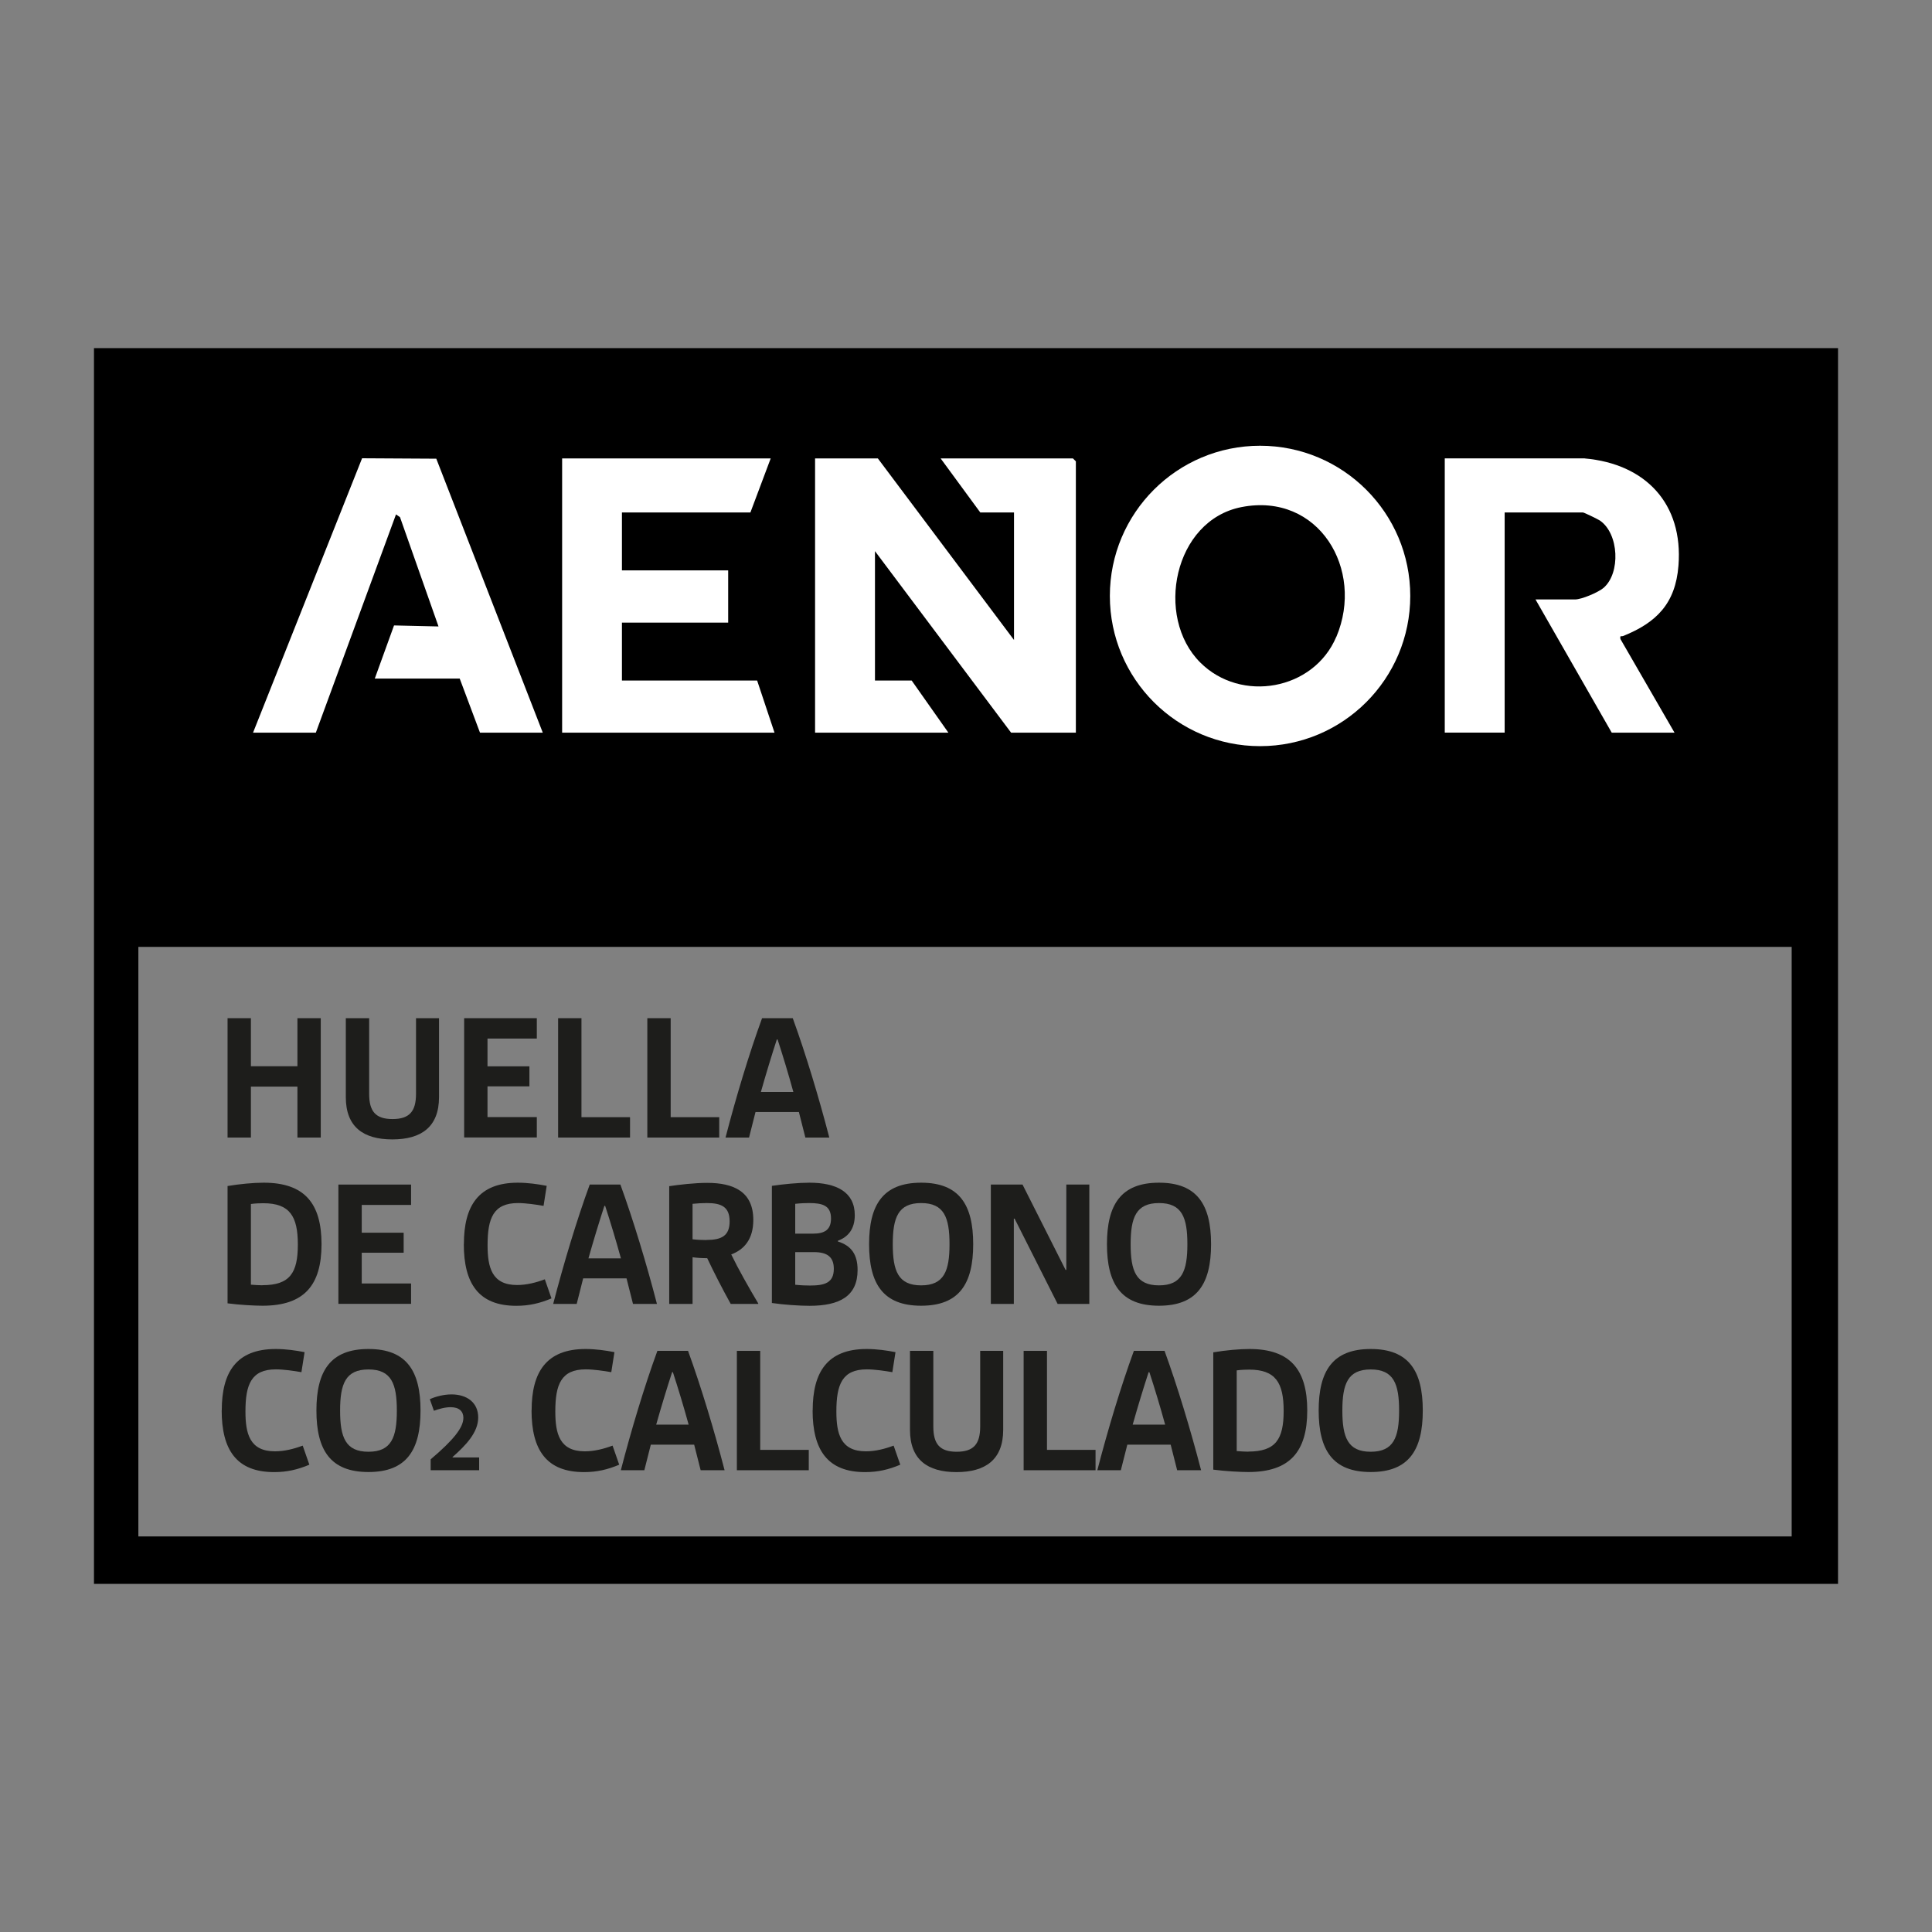 <svg xmlns="http://www.w3.org/2000/svg" id="Capa_1" data-name="Capa 1" viewBox="0 0 226.77 226.77"><rect x="0" y="0" width="226.77" height="226.77" fill="#808080" stroke="none"/><defs><style> .cls-1 { fill: #1d1d1b; } .cls-2 { fill: #fff; } </style></defs><path d="M11.03,40.86h204.71v145.05H11.03s0-145.05,0-145.05ZM16.24,111.14v69.2h194.06v-69.2H16.24Z"></path><g><polygon class="cls-2" points="119.02 75.12 119.02 60.15 115.06 60.15 110.41 53.81 125.94 53.81 126.28 54.15 126.28 86 118.68 86 102.7 64.69 102.7 79.88 107.01 79.88 111.32 86 95.67 86 95.67 53.81 103.04 53.81 119.02 75.12"></polygon><path class="cls-2" d="M186.01,53.81c7.13.63,11.58,5.31,11,12.59-.35,4.45-2.59,6.68-6.49,8.25-.23.09-.4-.13-.32.36l6.35,10.99h-7.37l-8.95-15.64h4.65c.77,0,2.72-.83,3.34-1.36,2.01-1.73,1.82-6.36-.43-7.9-.24-.16-1.86-.95-2-.95h-9.18v25.84h-7.03v-32.19h16.44Z"></path><polygon class="cls-2" points="90.46 53.81 88.08 60.15 73 60.15 73 66.95 85.47 66.95 85.47 73.08 73 73.08 73 79.88 88.87 79.88 90.91 86 65.98 86 65.98 53.81 90.46 53.81"></polygon><polygon class="cls-2" points="29.7 86 42.5 53.79 51.21 53.84 63.71 86 56.34 86 53.96 79.65 43.99 79.65 46.25 73.41 51.47 73.53 46.95 60.7 46.48 60.38 37.07 86 29.7 86"></polygon><path class="cls-2" d="M147.9,52.32c-9.74,0-17.63,7.89-17.63,17.63s7.89,17.63,17.63,17.63,17.63-7.89,17.63-17.63-7.89-17.63-17.63-17.63ZM156.85,74.74c-2.64,6.28-11.19,7.81-15.98,3.01-5.35-5.35-3.11-16.67,4.85-18.23,9.05-1.77,14.47,7.31,11.14,15.22Z"></path></g><g><path class="cls-1" d="M26.71,119.51h2.74v5.64h5.46v-5.64h2.74v14.01h-2.74v-5.98h-5.46v5.98h-2.74v-14.01Z"></path><path class="cls-1" d="M40.59,119.51h2.74v8.88c0,2.04.74,2.96,2.74,2.96s2.76-.91,2.76-2.96v-8.88h2.7v9.27c0,3.5-2.09,4.96-5.48,4.96s-5.46-1.46-5.46-4.96v-9.27Z"></path><path class="cls-1" d="M54.48,119.51h8.53v2.39h-5.79v3.26h4.92v2.35h-4.92v3.61h5.79v2.39h-8.53v-14.01Z"></path><path class="cls-1" d="M65.51,119.51h2.74v11.62h5.7v2.39h-8.44v-14.01Z"></path><path class="cls-1" d="M75.98,119.51h2.74v11.62h5.7v2.39h-8.44v-14.01Z"></path><path class="cls-1" d="M89.44,119.51h3.61c1.52,4.18,3.07,9.31,4.29,14.01h-2.81l-.76-3h-5.09l-.76,3h-2.76c1.22-4.7,2.76-9.83,4.29-14.01ZM93.12,128.17c-.59-2.15-1.24-4.29-1.85-6.16h-.09c-.61,1.87-1.26,4-1.87,6.16h3.81Z"></path></g><g><path class="cls-1" d="M26.71,139.21c1.44-.24,3.05-.39,4.24-.39,4.79,0,6.79,2.42,6.79,7.22s-2.02,7.22-6.92,7.22c-.94,0-2.66-.09-4.11-.28v-13.77ZM30.8,150.85c3.24,0,4.16-1.46,4.16-4.77s-.94-4.85-4.05-4.85c-.37,0-.98.02-1.46.09v9.47c.5.04.96.07,1.35.07Z"></path><path class="cls-1" d="M39.72,139.04h8.53v2.39h-5.79v3.26h4.92v2.35h-4.92v3.61h5.79v2.39h-8.53v-14.01Z"></path><path class="cls-1" d="M54.45,146.02c0-4.46,1.7-7.2,6.33-7.2,1.18,0,2.37.17,3.39.37l-.37,2.35c-.85-.15-2.09-.33-3-.33-2.89,0-3.57,1.78-3.57,4.94,0,2.61.5,4.68,3.46,4.68,1.11,0,2.22-.28,3.26-.67l.78,2.24c-1.35.57-2.61.87-4.13.87-4.42,0-6.16-2.61-6.16-7.25Z"></path><path class="cls-1" d="M69.21,139.04h3.61c1.52,4.18,3.07,9.31,4.29,14.01h-2.81l-.76-3h-5.09l-.76,3h-2.76c1.22-4.7,2.76-9.83,4.29-14.01ZM72.88,147.7c-.59-2.15-1.24-4.29-1.85-6.16h-.09c-.61,1.87-1.26,4-1.87,6.16h3.81Z"></path><path class="cls-1" d="M78.54,139.23c1.09-.17,3.02-.39,4.46-.39,3.13,0,5.42,1.04,5.42,4.35,0,2.26-1.07,3.48-2.59,4.05.83,1.72,2.04,3.85,3.18,5.77l-.02.04h-3.22c-.98-1.76-1.98-3.72-2.76-5.37-.65,0-1.24-.04-1.72-.11v5.48h-2.74v-13.82ZM82.92,145.54c1.74,0,2.72-.46,2.72-2.18s-.98-2.15-2.68-2.15c-.52,0-1.2.04-1.67.09v4.16c.52.07,1.26.09,1.63.09Z"></path><path class="cls-1" d="M90.6,139.19c1.33-.2,3.13-.37,4.4-.37,3.18,0,5.33,1.09,5.33,3.81,0,1.65-.8,2.57-1.98,3v.09c1.59.5,2.31,1.54,2.31,3.35,0,3.07-2.11,4.2-5.64,4.2-1.22,0-3.07-.13-4.42-.33v-13.75ZM95.43,144.8c1.37,0,2.11-.46,2.11-1.78,0-1.52-1-1.81-2.57-1.81-.44,0-1,.02-1.63.09v3.5h2.09ZM95.06,150.89c1.72,0,2.81-.3,2.81-1.96,0-1.44-.83-1.96-2.33-1.96h-2.2v3.83c.67.07,1.26.09,1.72.09Z"></path><path class="cls-1" d="M108.12,138.82c4.48,0,6.11,2.59,6.11,7.22s-1.63,7.22-6.11,7.22-6.11-2.59-6.11-7.22,1.63-7.22,6.11-7.22ZM108.12,150.87c2.7,0,3.33-1.7,3.33-4.83s-.63-4.83-3.33-4.83-3.33,1.7-3.33,4.83.63,4.83,3.33,4.83Z"></path><path class="cls-1" d="M116.3,139.04h3.72l5.05,10.01h.09v-10.01h2.7v14.01h-3.72l-5.05-10.01h-.09v10.01h-2.7v-14.01Z"></path><path class="cls-1" d="M136.04,138.82c4.48,0,6.11,2.59,6.11,7.22s-1.63,7.22-6.11,7.22-6.11-2.59-6.11-7.22,1.63-7.22,6.11-7.22ZM136.04,150.87c2.7,0,3.33-1.7,3.33-4.83s-.63-4.83-3.33-4.83-3.33,1.7-3.33,4.83.63,4.83,3.33,4.83Z"></path></g><g><path class="cls-1" d="M26.03,165.54c0-4.46,1.7-7.2,6.33-7.2,1.18,0,2.37.17,3.39.37l-.37,2.35c-.85-.15-2.09-.33-3-.33-2.89,0-3.57,1.78-3.57,4.94,0,2.61.5,4.68,3.46,4.68,1.11,0,2.22-.28,3.26-.67l.78,2.24c-1.35.57-2.61.87-4.13.87-4.42,0-6.16-2.61-6.16-7.25Z"></path><path class="cls-1" d="M43.25,158.34c4.48,0,6.11,2.59,6.11,7.22s-1.63,7.22-6.11,7.22-6.11-2.59-6.11-7.22,1.63-7.22,6.11-7.22ZM43.25,170.4c2.7,0,3.33-1.7,3.33-4.83s-.63-4.83-3.33-4.83-3.33,1.7-3.33,4.83.63,4.83,3.33,4.83Z"></path><path class="cls-1" d="M50.55,171.29c2.75-2.33,3.84-3.76,3.84-4.87,0-.75-.48-1.25-1.5-1.25-.69,0-1.44.23-1.96.42l-.48-1.36c.69-.31,1.63-.56,2.55-.56,1.8,0,3.13.95,3.13,2.71s-1.46,3.27-3.01,4.64v.05h3.12v1.5h-5.69v-1.28Z"></path><path class="cls-1" d="M62.4,165.54c0-4.46,1.7-7.2,6.33-7.2,1.17,0,2.37.17,3.39.37l-.37,2.35c-.85-.15-2.09-.33-3-.33-2.89,0-3.57,1.78-3.57,4.94,0,2.61.5,4.68,3.46,4.68,1.11,0,2.22-.28,3.26-.67l.78,2.24c-1.35.57-2.61.87-4.13.87-4.42,0-6.16-2.61-6.16-7.25Z"></path><path class="cls-1" d="M77.15,158.56h3.61c1.52,4.18,3.07,9.31,4.29,14.01h-2.81l-.76-3h-5.09l-.76,3h-2.76c1.22-4.7,2.76-9.83,4.29-14.01ZM80.83,167.22c-.59-2.15-1.24-4.29-1.85-6.16h-.09c-.61,1.87-1.26,4-1.87,6.16h3.81Z"></path><path class="cls-1" d="M86.49,158.56h2.74v11.62h5.7v2.39h-8.44v-14.01Z"></path><path class="cls-1" d="M95.39,165.54c0-4.46,1.7-7.2,6.33-7.2,1.18,0,2.37.17,3.39.37l-.37,2.35c-.85-.15-2.09-.33-3-.33-2.89,0-3.57,1.78-3.57,4.94,0,2.61.5,4.68,3.46,4.68,1.11,0,2.22-.28,3.26-.67l.78,2.24c-1.35.57-2.61.87-4.13.87-4.42,0-6.16-2.61-6.16-7.25Z"></path><path class="cls-1" d="M106.81,158.56h2.74v8.88c0,2.04.74,2.96,2.74,2.96s2.76-.91,2.76-2.96v-8.88h2.7v9.27c0,3.5-2.09,4.96-5.48,4.96s-5.46-1.46-5.46-4.96v-9.27Z"></path><path class="cls-1" d="M120.15,158.56h2.74v11.62h5.7v2.39h-8.44v-14.01Z"></path><path class="cls-1" d="M133.08,158.56h3.61c1.52,4.18,3.07,9.31,4.29,14.01h-2.81l-.76-3h-5.09l-.76,3h-2.76c1.22-4.7,2.76-9.83,4.29-14.01ZM136.76,167.22c-.59-2.15-1.24-4.29-1.85-6.16h-.09c-.61,1.87-1.26,4-1.87,6.16h3.81Z"></path><path class="cls-1" d="M142.41,158.73c1.44-.24,3.05-.39,4.24-.39,4.79,0,6.79,2.42,6.79,7.22s-2.02,7.22-6.92,7.22c-.94,0-2.65-.09-4.11-.28v-13.77ZM146.51,170.38c3.24,0,4.16-1.46,4.16-4.77s-.94-4.85-4.05-4.85c-.37,0-.98.02-1.46.09v9.47c.5.04.96.07,1.35.07Z"></path><path class="cls-1" d="M160.89,158.34c4.48,0,6.11,2.59,6.11,7.22s-1.63,7.22-6.11,7.22-6.11-2.59-6.11-7.22,1.63-7.22,6.11-7.22ZM160.89,170.4c2.7,0,3.33-1.7,3.33-4.83s-.63-4.83-3.33-4.83-3.33,1.7-3.33,4.83.63,4.83,3.33,4.83Z"></path></g></svg>